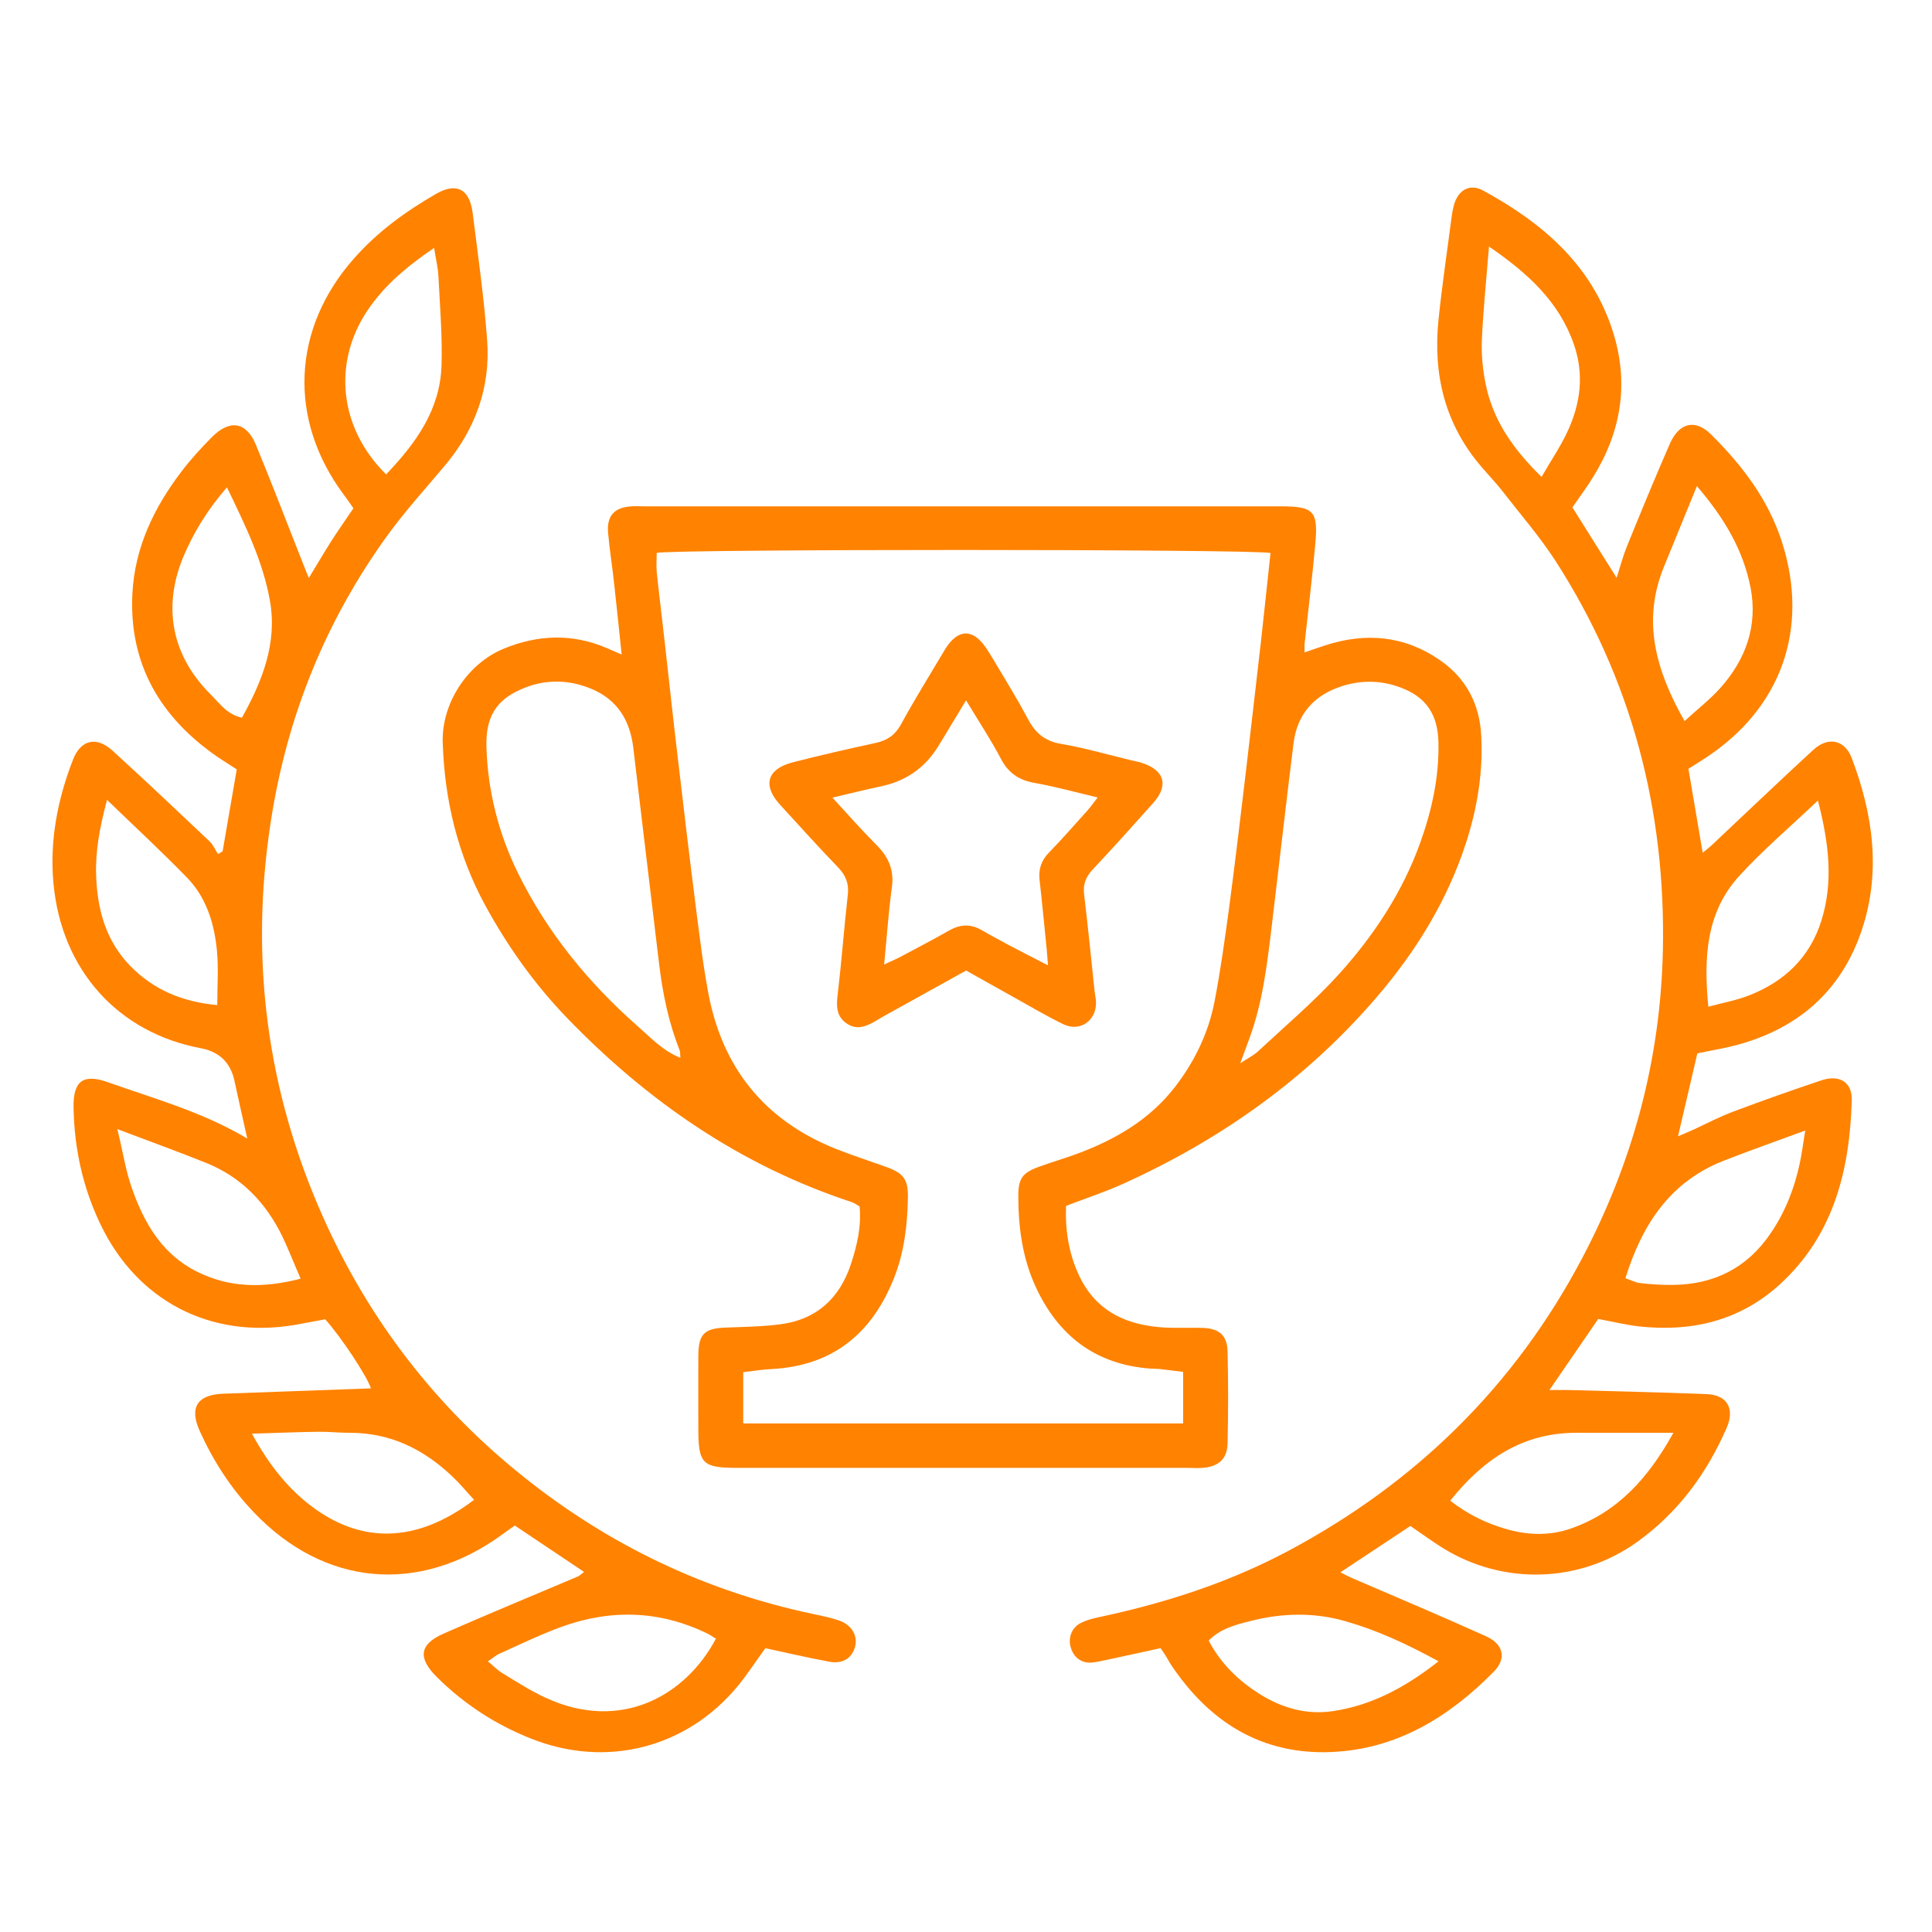 <?xml version="1.0" encoding="UTF-8"?><svg id="Livello_2" xmlns="http://www.w3.org/2000/svg" viewBox="0 0 130 130"><defs><style>.cls-1{fill:none;}.cls-2{fill:#ff8200;}</style></defs><g id="Livello_2-2"><rect class="cls-1" width="130" height="130"/><path class="cls-2" d="M71.73,81.16c-.06,1.68.2,3.21.87,4.65,1.15,2.46,3.26,3.39,5.82,3.52.83.04,1.67,0,2.5.02,1.12.04,1.66.5,1.68,1.6.05,2.06.05,4.11,0,6.17-.02,1.05-.61,1.57-1.68,1.65-.34.03-.69,0-1.03,0-10.09,0-20.18,0-30.28,0-2.34,0-2.62-.28-2.62-2.61,0-1.67-.01-3.33,0-5,.02-1.41.42-1.78,1.86-1.83,1.22-.05,2.45-.06,3.65-.22,2.43-.31,3.99-1.74,4.75-4.03.41-1.25.72-2.53.59-3.9-.19-.11-.35-.23-.52-.29-7.47-2.45-13.74-6.78-19.16-12.39-2.18-2.26-4-4.81-5.51-7.58-1.86-3.43-2.74-7.1-2.86-10.97-.08-2.61,1.65-5.28,4.08-6.29,2.31-.96,4.66-1.05,6.99-.04.25.11.51.22.97.42-.18-1.73-.34-3.27-.51-4.81-.12-1.12-.3-2.23-.4-3.35-.11-1.17.41-1.74,1.57-1.81.29-.02.59,0,.88,0,14.26,0,28.51,0,42.77,0,2.27,0,2.57.3,2.36,2.57-.2,2.24-.48,4.47-.72,6.71-.01.13,0,.27,0,.55.53-.18.97-.34,1.41-.48,2.72-.88,5.32-.65,7.7,1,1.77,1.22,2.67,2.96,2.78,5.09.13,2.47-.27,4.88-1.03,7.22-1.26,3.88-3.36,7.28-5.99,10.35-4.73,5.52-10.53,9.62-17.13,12.6-1.2.54-2.46.95-3.81,1.47ZM79.61,92.31c-.6-.07-1.04-.13-1.47-.18-.24-.03-.49-.02-.73-.04-3.68-.27-6.19-2.2-7.71-5.48-.9-1.94-1.18-4.02-1.18-6.15,0-1.16.28-1.55,1.39-1.95.83-.3,1.67-.55,2.5-.85,2.61-.96,4.96-2.31,6.69-4.57,1.3-1.7,2.21-3.59,2.62-5.68.41-2.11.7-4.24.99-6.37.38-2.86.72-5.72,1.06-8.58.37-3.11.72-6.21,1.08-9.32.22-1.98.43-3.96.64-5.93-1.34-.27-40.02-.27-41.3-.01,0,.42-.04.85,0,1.28.16,1.56.36,3.11.53,4.66.31,2.77.61,5.54.94,8.31.36,3.06.72,6.11,1.11,9.17.26,2.04.5,4.08.87,6.09.93,5.12,3.8,8.7,8.67,10.62,1.09.43,2.21.79,3.32,1.19,1.16.42,1.48.82,1.46,2.06-.03,1.82-.24,3.63-.9,5.33-1.46,3.76-4.11,5.99-8.26,6.21-.62.03-1.24.13-1.92.21v3.45h29.6v-3.46ZM45.78,71.18c-.02-.23,0-.37-.04-.49-.75-1.88-1.15-3.84-1.39-5.83-.59-4.85-1.15-9.7-1.74-14.56-.22-1.83-1.07-3.23-2.84-3.96-1.47-.6-2.96-.65-4.44-.07-1.65.65-2.67,1.65-2.6,3.99.09,2.96.81,5.81,2.12,8.48,1.97,4.01,4.75,7.4,8.09,10.34.86.75,1.65,1.62,2.84,2.1ZM83.46,71.54c.55-.36.9-.53,1.17-.78,1.86-1.73,3.81-3.38,5.51-5.26,2.33-2.59,4.24-5.49,5.43-8.81.78-2.18,1.27-4.41,1.22-6.73-.04-1.89-.83-3.06-2.55-3.7-1.28-.48-2.58-.51-3.88-.11-1.91.59-3.07,1.87-3.32,3.86-.52,4.16-.99,8.34-1.49,12.5-.3,2.47-.6,4.95-1.46,7.31-.18.49-.36.97-.63,1.71Z"/><path class="cls-2" d="M65,65.31c-1.93,1.07-3.77,2.09-5.61,3.11-.13.07-.25.15-.38.23-.65.38-1.32.72-2.05.21-.7-.49-.69-1.18-.59-1.97.26-2.23.43-4.48.68-6.71.08-.75-.15-1.29-.67-1.83-1.33-1.37-2.6-2.8-3.89-4.2-1.2-1.31-.88-2.41.87-2.86,1.85-.47,3.71-.9,5.57-1.3.77-.17,1.3-.53,1.69-1.24.87-1.59,1.82-3.13,2.75-4.69.17-.29.35-.6.57-.85.68-.78,1.42-.78,2.12.01.29.33.51.72.74,1.09.8,1.35,1.63,2.68,2.36,4.06.49.93,1.12,1.49,2.21,1.68,1.59.27,3.14.72,4.71,1.1.24.06.48.1.71.17,1.56.48,1.88,1.52.8,2.72-1.34,1.5-2.68,3-4.05,4.45-.48.51-.68,1.02-.59,1.71.26,2.18.48,4.37.71,6.56.03.24.09.48.09.73-.01,1.24-1.12,1.97-2.24,1.41-1.14-.56-2.24-1.21-3.35-1.83-1.03-.57-2.05-1.15-3.16-1.77ZM65.01,47.11c-.44.73-.71,1.19-.99,1.64-.3.5-.6,1.01-.91,1.5q-1.33,2.14-3.83,2.66c-1.02.22-2.03.47-3.27.76,1.1,1.19,2,2.22,2.96,3.18.82.81,1.21,1.7,1.04,2.88-.23,1.68-.34,3.37-.52,5.17.41-.19.71-.32,1.01-.47,1.12-.6,2.25-1.18,3.35-1.81.75-.43,1.46-.47,2.21-.03.63.37,1.28.71,1.93,1.06.79.42,1.59.82,2.53,1.31-.04-.52-.07-.8-.09-1.09-.16-1.55-.3-3.11-.48-4.66-.08-.73.12-1.32.64-1.85.89-.91,1.72-1.87,2.57-2.81.22-.24.4-.51.7-.89-1.52-.36-2.88-.74-4.26-.98-1.05-.19-1.75-.67-2.25-1.62-.67-1.28-1.48-2.5-2.35-3.94Z"/><path class="cls-2" d="M105.79,34.12c.96,1.53,1.91,3.04,2.99,4.76.27-.85.44-1.5.69-2.11.94-2.31,1.89-4.62,2.89-6.91.63-1.43,1.71-1.68,2.77-.63,2.11,2.09,3.88,4.41,4.79,7.29,1.83,5.79-.05,11.12-5.13,14.46-.36.24-.74.47-1.18.75.31,1.83.62,3.64.96,5.65.28-.23.45-.36.6-.5,2.28-2.14,4.54-4.31,6.85-6.43,1-.91,2.11-.67,2.58.56,1.42,3.75,1.98,7.6.7,11.5-1.36,4.13-4.27,6.69-8.45,7.81-.85.23-1.72.36-2.64.56-.42,1.82-.84,3.6-1.3,5.58.46-.2.76-.32,1.04-.45.89-.41,1.76-.87,2.67-1.21,1.97-.74,3.95-1.44,5.95-2.11,1.2-.4,2.06.13,2.03,1.32-.13,4.74-1.22,9.15-4.9,12.47-2.67,2.4-5.9,3.16-9.42,2.77-.87-.1-1.72-.31-2.74-.5-1.04,1.51-2.1,3.06-3.28,4.78.55,0,.88,0,1.21,0,3.13.09,6.26.15,9.39.28,1.36.06,1.88.98,1.33,2.25-1.33,3.07-3.26,5.69-5.98,7.66-3.89,2.82-9.06,2.97-13.15.43-.7-.44-1.37-.93-2.16-1.47-1.5.99-3.04,2.01-4.71,3.12.34.17.56.29.8.39,3.01,1.3,6.03,2.57,9.02,3.92,1.16.53,1.37,1.49.51,2.37-3.01,3.05-6.52,5.22-10.92,5.41-4.73.2-8.24-2.03-10.81-5.88-.11-.16-.19-.34-.3-.51-.1-.17-.21-.33-.4-.6-.96.21-1.94.43-2.93.64-.53.11-1.05.24-1.58.32-.71.1-1.26-.25-1.49-.88-.26-.69-.03-1.43.63-1.77.43-.22.92-.33,1.39-.43,4.38-.94,8.61-2.31,12.57-4.42,8.57-4.57,15.23-11.08,19.78-19.7,3.42-6.48,5.27-13.38,5.43-20.69.2-9.43-2.08-18.24-7.22-26.22-1.06-1.64-2.35-3.12-3.55-4.67-.45-.58-.96-1.11-1.44-1.67-2.45-2.85-3.26-6.19-2.89-9.86.24-2.34.59-4.66.89-6.99.03-.24.08-.48.14-.72.28-1.05,1.06-1.52,1.99-1.01,4.02,2.19,7.36,5.05,8.76,9.62,1.05,3.44.49,6.68-1.41,9.71-.41.66-.88,1.29-1.35,1.97ZM114.18,32.71c-.81,1.97-1.51,3.69-2.21,5.41-1.5,3.65-.56,6.98,1.38,10.4.85-.78,1.7-1.44,2.4-2.22,1.72-1.92,2.54-4.19,2.04-6.77-.49-2.49-1.73-4.63-3.6-6.81ZM121.47,76.07c-1.98.73-3.71,1.34-5.43,2.01-3.65,1.41-5.54,4.3-6.67,7.93.36.12.67.29,1,.33.73.08,1.46.13,2.19.12,2.78-.03,5-1.14,6.58-3.47.98-1.43,1.6-3.02,1.96-4.7.14-.65.22-1.31.37-2.21ZM122.33,53.86c-1.93,1.83-3.72,3.35-5.29,5.07-2.25,2.46-2.41,5.51-2.09,8.81,1.03-.28,1.95-.44,2.79-.78,2.35-.93,4.04-2.55,4.81-4.99.82-2.6.53-5.18-.23-8.12ZM96.79,111.78c-2.15-1.17-4.14-2.09-6.25-2.69-2.12-.61-4.26-.56-6.38-.02-1.01.25-2.05.52-2.83,1.32.83,1.58,2.03,2.72,3.45,3.61,1.49.93,3.13,1.4,4.9,1.14,2.63-.39,4.88-1.6,7.11-3.35ZM100.19,16.6c-.18,2.24-.39,4.27-.48,6.3-.04.96.06,1.96.25,2.91.49,2.46,1.85,4.41,3.77,6.28.66-1.15,1.3-2.08,1.76-3.09.87-1.88,1.11-3.83.41-5.84-1-2.86-3.08-4.77-5.71-6.57ZM97.58,100.98c1.2.92,2.37,1.49,3.65,1.87,1.49.45,3,.52,4.47,0,3.17-1.1,5.23-3.43,6.9-6.44-2.32,0-4.46,0-6.6,0-3.56.02-6.18,1.77-8.41,4.56Z"/><path class="cls-2" d="M51.51,110.89c-.65.89-1.21,1.76-1.85,2.54-3.46,4.2-8.86,5.57-13.92,3.56-2.4-.95-4.52-2.33-6.35-4.15-1.28-1.27-1.18-2.19.44-2.91,3-1.32,6.03-2.57,9.05-3.85.12-.05.22-.16.42-.31-1.59-1.06-3.11-2.08-4.66-3.12-.32.22-.59.42-.87.62-5.57,4.05-11.96,3.47-16.7-1.52-1.54-1.61-2.73-3.46-3.64-5.48-.7-1.57-.15-2.43,1.59-2.49,3.32-.12,6.64-.24,9.94-.36-.24-.77-1.98-3.43-3.08-4.65-.67.12-1.39.27-2.1.39-5.65.93-10.57-1.64-13.03-6.8-1.18-2.47-1.75-5.08-1.8-7.81-.04-1.82.64-2.33,2.34-1.72,3.08,1.1,6.26,1.95,9.35,3.78-.33-1.48-.61-2.69-.87-3.91q-.4-1.82-2.27-2.17c-5.57-1.05-9.36-5.27-9.9-11.07-.27-2.88.27-5.66,1.31-8.34.52-1.34,1.57-1.6,2.65-.62,2.21,2.01,4.38,4.07,6.55,6.12.24.23.38.57.56.85l.31-.19c.31-1.82.63-3.63.95-5.51-.44-.29-.85-.54-1.25-.81-3.88-2.66-6.02-6.27-5.77-11.04.16-3.07,1.45-5.77,3.3-8.19.62-.82,1.32-1.58,2.04-2.31,1.21-1.22,2.32-1.05,2.97.51,1.14,2.76,2.2,5.55,3.3,8.32.05.13.11.27.26.64.55-.9,1-1.67,1.48-2.43.47-.74.98-1.46,1.52-2.26-.22-.31-.43-.63-.66-.93-3.76-5.06-3.47-11.18.71-15.89,1.58-1.79,3.47-3.16,5.52-4.34,1.36-.78,2.24-.33,2.45,1.26.36,2.86.77,5.73.98,8.61.23,3.16-.8,5.98-2.84,8.41-1.29,1.54-2.65,3.03-3.83,4.65-4.19,5.77-6.79,12.22-7.88,19.25-1.44,9.24-.3,18.15,3.52,26.7,3.09,6.92,7.59,12.76,13.53,17.49,5.77,4.6,12.25,7.68,19.47,9.2.57.12,1.16.24,1.71.43.88.31,1.29,1.06,1.06,1.82-.22.73-.84,1.12-1.73.95-1.39-.26-2.77-.58-4.26-.9ZM7.2,53.82c-.51,1.93-.79,3.5-.73,5.12.08,2.26.65,4.35,2.27,6.03,1.59,1.64,3.55,2.45,5.88,2.66,0-1.3.09-2.47-.02-3.63-.17-1.83-.7-3.59-2.01-4.94-1.66-1.71-3.41-3.33-5.39-5.24ZM7.9,75.99c.38,1.57.56,2.78.96,3.92.82,2.35,2.01,4.45,4.36,5.64,2.24,1.13,4.53,1.13,7.01.49-.46-1.05-.81-1.96-1.23-2.84-1.11-2.28-2.77-4.01-5.15-4.96-1.85-.74-3.72-1.42-5.94-2.26ZM15.27,32.79c-1.34,1.55-2.24,3.04-2.93,4.67-1.42,3.4-.78,6.67,1.84,9.27.6.6,1.11,1.36,2.1,1.56,1.37-2.46,2.38-5,1.89-7.83-.46-2.65-1.64-5.06-2.9-7.67ZM48.18,110.27c-.2-.12-.39-.26-.6-.36-3.21-1.56-6.5-1.64-9.81-.44-1.42.52-2.78,1.18-4.16,1.8-.25.11-.46.31-.78.52.38.31.65.6.97.79.96.58,1.91,1.2,2.92,1.66,5.07,2.34,9.43-.15,11.46-3.99ZM31.9,100.92c-.53-.57-.96-1.1-1.45-1.56-1.95-1.86-4.22-2.97-6.97-2.95-.68,0-1.37-.08-2.05-.07-1.44.02-2.88.08-4.48.13,1.17,2.13,2.52,3.85,4.35,5.13,3.04,2.12,6.62,2.34,10.6-.68ZM25.98,31.92c2.03-2.12,3.64-4.37,3.73-7.34.06-2-.11-4-.21-6-.03-.59-.18-1.18-.29-1.9-1.83,1.25-3.36,2.53-4.49,4.22-2.35,3.52-1.9,7.89,1.25,11.01Z"/></g></svg>